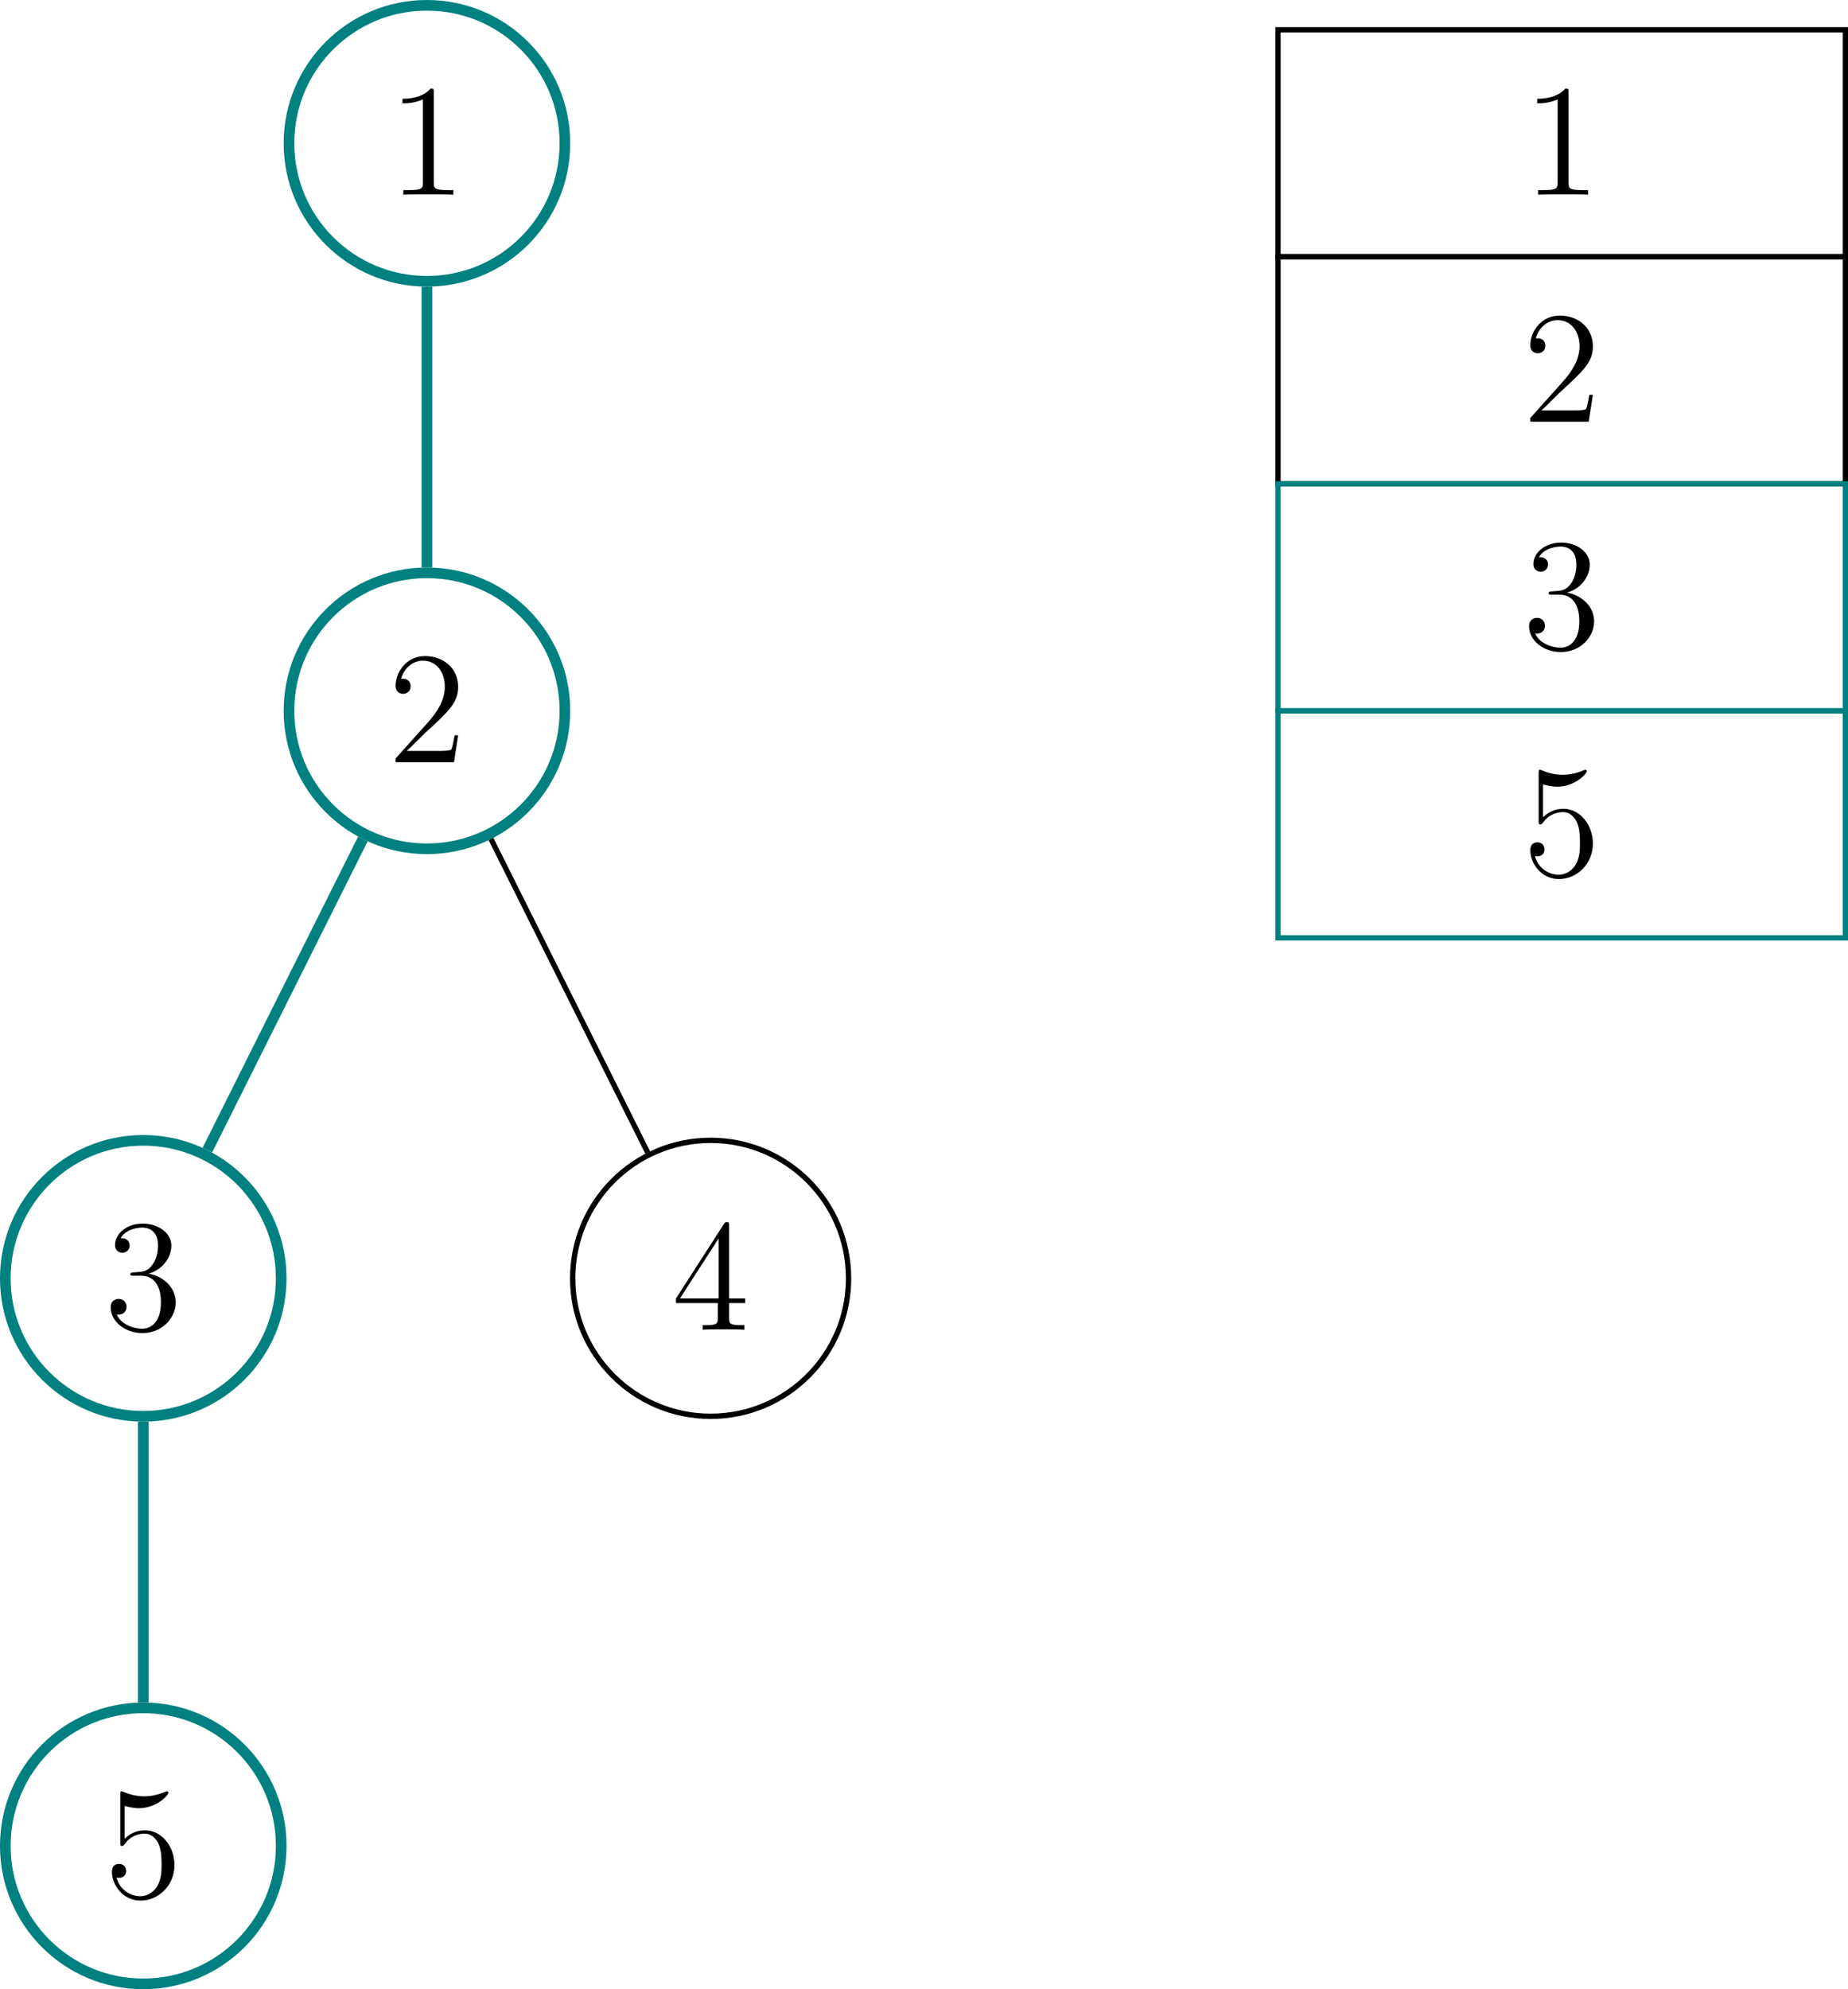 <?xml version="1.0" encoding="UTF-8" standalone="no"?>
<svg
   xmlns:dc="http://purl.org/dc/elements/1.1/"
   xmlns:cc="http://creativecommons.org/ns#"
   xmlns:rdf="http://www.w3.org/1999/02/22-rdf-syntax-ns#"
   xmlns:svg="http://www.w3.org/2000/svg"
   xmlns="http://www.w3.org/2000/svg"
   xmlns:xlink="http://www.w3.org/1999/xlink"
   id="svg112"
   version="1.2"
   viewBox="0 0 138.495 149.032"
   height="149.032pt"
   width="138.495pt">
  <defs
     id="defs37">
    <g
       id="g20">
      <symbol
         id="glyph0-0"
         overflow="visible">
        <path
           id="path2"
           d=""
           style="stroke:none;" />
      </symbol>
      <symbol
         id="glyph0-1"
         overflow="visible">
        <path
           id="path5"
           d="M 3.438 -7.656 C 3.438 -7.938 3.438 -7.953 3.203 -7.953 C 2.922 -7.625 2.312 -7.188 1.094 -7.188 L 1.094 -6.844 C 1.359 -6.844 1.953 -6.844 2.625 -7.141 L 2.625 -0.922 C 2.625 -0.484 2.578 -0.344 1.531 -0.344 L 1.156 -0.344 L 1.156 0 C 1.484 -0.031 2.641 -0.031 3.031 -0.031 C 3.438 -0.031 4.578 -0.031 4.906 0 L 4.906 -0.344 L 4.531 -0.344 C 3.484 -0.344 3.438 -0.484 3.438 -0.922 Z M 3.438 -7.656 "
           style="stroke:none;" />
      </symbol>
      <symbol
         id="glyph0-2"
         overflow="visible">
        <path
           id="path8"
           d="M 5.266 -2.016 L 5 -2.016 C 4.953 -1.812 4.859 -1.141 4.75 -0.953 C 4.656 -0.844 3.984 -0.844 3.625 -0.844 L 1.406 -0.844 C 1.734 -1.125 2.469 -1.891 2.766 -2.172 C 4.594 -3.844 5.266 -4.469 5.266 -5.656 C 5.266 -7.031 4.172 -7.953 2.781 -7.953 C 1.406 -7.953 0.578 -6.766 0.578 -5.734 C 0.578 -5.125 1.109 -5.125 1.141 -5.125 C 1.406 -5.125 1.703 -5.312 1.703 -5.688 C 1.703 -6.031 1.484 -6.25 1.141 -6.25 C 1.047 -6.25 1.016 -6.25 0.984 -6.234 C 1.203 -7.047 1.859 -7.609 2.625 -7.609 C 3.641 -7.609 4.266 -6.75 4.266 -5.656 C 4.266 -4.641 3.688 -3.75 3 -2.984 L 0.578 -0.281 L 0.578 0 L 4.953 0 Z M 5.266 -2.016 "
           style="stroke:none;" />
      </symbol>
      <symbol
         id="glyph0-3"
         overflow="visible">
        <path
           id="path11"
           d="M 2.203 -4.297 C 2 -4.281 1.953 -4.266 1.953 -4.156 C 1.953 -4.047 2.016 -4.047 2.219 -4.047 L 2.766 -4.047 C 3.797 -4.047 4.25 -3.203 4.25 -2.062 C 4.25 -0.484 3.438 -0.078 2.844 -0.078 C 2.266 -0.078 1.297 -0.344 0.938 -1.141 C 1.328 -1.078 1.672 -1.297 1.672 -1.719 C 1.672 -2.062 1.422 -2.312 1.094 -2.312 C 0.797 -2.312 0.484 -2.141 0.484 -1.688 C 0.484 -0.625 1.547 0.25 2.875 0.25 C 4.297 0.25 5.359 -0.844 5.359 -2.047 C 5.359 -3.141 4.469 -4 3.328 -4.203 C 4.359 -4.5 5.031 -5.375 5.031 -6.312 C 5.031 -7.25 4.047 -7.953 2.891 -7.953 C 1.703 -7.953 0.812 -7.219 0.812 -6.344 C 0.812 -5.875 1.188 -5.766 1.359 -5.766 C 1.609 -5.766 1.906 -5.953 1.906 -6.312 C 1.906 -6.688 1.609 -6.859 1.344 -6.859 C 1.281 -6.859 1.25 -6.859 1.219 -6.844 C 1.672 -7.656 2.797 -7.656 2.859 -7.656 C 3.25 -7.656 4.031 -7.484 4.031 -6.312 C 4.031 -6.078 4 -5.422 3.641 -4.906 C 3.281 -4.375 2.875 -4.344 2.562 -4.328 Z M 2.203 -4.297 "
           style="stroke:none;" />
      </symbol>
      <symbol
         id="glyph0-4"
         overflow="visible">
        <path
           id="path14"
           d="M 1.531 -6.844 C 2.047 -6.688 2.469 -6.672 2.594 -6.672 C 3.938 -6.672 4.812 -7.656 4.812 -7.828 C 4.812 -7.875 4.781 -7.938 4.703 -7.938 C 4.688 -7.938 4.656 -7.938 4.547 -7.891 C 3.891 -7.609 3.312 -7.562 3 -7.562 C 2.219 -7.562 1.656 -7.812 1.422 -7.906 C 1.344 -7.938 1.312 -7.938 1.297 -7.938 C 1.203 -7.938 1.203 -7.859 1.203 -7.672 L 1.203 -4.125 C 1.203 -3.906 1.203 -3.844 1.344 -3.844 C 1.406 -3.844 1.422 -3.844 1.547 -4 C 1.875 -4.484 2.438 -4.766 3.031 -4.766 C 3.672 -4.766 3.984 -4.188 4.078 -3.984 C 4.281 -3.516 4.297 -2.922 4.297 -2.469 C 4.297 -2.016 4.297 -1.344 3.953 -0.797 C 3.688 -0.375 3.234 -0.078 2.703 -0.078 C 1.906 -0.078 1.141 -0.609 0.922 -1.484 C 0.984 -1.453 1.047 -1.453 1.109 -1.453 C 1.312 -1.453 1.641 -1.562 1.641 -1.969 C 1.641 -2.312 1.406 -2.5 1.109 -2.5 C 0.891 -2.5 0.578 -2.391 0.578 -1.922 C 0.578 -0.906 1.406 0.25 2.719 0.25 C 4.078 0.25 5.266 -0.891 5.266 -2.406 C 5.266 -3.828 4.297 -5.016 3.047 -5.016 C 2.359 -5.016 1.844 -4.703 1.531 -4.375 Z M 1.531 -6.844 "
           style="stroke:none;" />
      </symbol>
      <symbol
         id="glyph0-5"
         overflow="visible">
        <path
           id="path17"
           d="M 4.312 -7.781 C 4.312 -8.016 4.312 -8.062 4.141 -8.062 C 4.047 -8.062 4.016 -8.062 3.922 -7.922 L 0.328 -2.344 L 0.328 -2 L 3.469 -2 L 3.469 -0.906 C 3.469 -0.469 3.438 -0.344 2.562 -0.344 L 2.328 -0.344 L 2.328 0 C 2.609 -0.031 3.547 -0.031 3.891 -0.031 C 4.219 -0.031 5.172 -0.031 5.453 0 L 5.453 -0.344 L 5.219 -0.344 C 4.344 -0.344 4.312 -0.469 4.312 -0.906 L 4.312 -2 L 5.516 -2 L 5.516 -2.344 L 4.312 -2.344 Z M 3.531 -6.844 L 3.531 -2.344 L 0.625 -2.344 Z M 3.531 -6.844 "
           style="stroke:none;" />
      </symbol>
    </g>
    <clipPath
       id="clip1">
      <path
         id="path22"
         d="M 0 116 L 33 116 L 33 149.031 L 0 149.031 Z M 0 116 " />
    </clipPath>
    <clipPath
       id="clip2">
      <path
         id="path25"
         d="M 95 2 L 138.496 2 L 138.496 20 L 95 20 Z M 95 2 " />
    </clipPath>
    <clipPath
       id="clip3">
      <path
         id="path28"
         d="M 95 19 L 138.496 19 L 138.496 37 L 95 37 Z M 95 19 " />
    </clipPath>
    <clipPath
       id="clip4">
      <path
         id="path31"
         d="M 95 36 L 138.496 36 L 138.496 54 L 95 54 Z M 95 36 " />
    </clipPath>
    <clipPath
       id="clip5">
      <path
         id="path34"
         d="M 95 53 L 138.496 53 L 138.496 71 L 95 71 Z M 95 53 " />
    </clipPath>
  </defs>
  <g
     id="surface1">
    <path
       id="path39"
       transform="matrix(1,0,0,-1,31.996,10.736)"
       d="M 10.34 0.002 C 10.34 5.709 5.711 10.338 0 10.338 C -5.711 10.338 -10.34 5.709 -10.34 0.002 C -10.34 -5.709 -5.711 -10.338 0 -10.338 C 5.711 -10.338 10.34 -5.709 10.34 0.002 Z M 10.34 0.002 "
       style="fill:none;stroke-width:0.797;stroke-linecap:butt;stroke-linejoin:miter;stroke:rgb(0%,50%,50%);stroke-opacity:1;stroke-miterlimit:10;" />
    <g
       id="g43"
       style="fill:rgb(0%,0%,0%);fill-opacity:1;">
      <use
         id="use41"
         y="14.588"
         x="29.07"
         xlink:href="#glyph0-1" />
    </g>
    <path
       id="path45"
       transform="matrix(1,0,0,-1,31.996,10.736)"
       d="M 10.34 -42.522 C 10.34 -36.811 5.711 -32.182 0 -32.182 C -5.711 -32.182 -10.34 -36.811 -10.34 -42.522 C -10.34 -48.229 -5.711 -52.858 0 -52.858 C 5.711 -52.858 10.34 -48.229 10.34 -42.522 Z M 10.34 -42.522 "
       style="fill:none;stroke-width:0.797;stroke-linecap:butt;stroke-linejoin:miter;stroke:rgb(0%,50%,50%);stroke-opacity:1;stroke-miterlimit:10;" />
    <g
       id="g49"
       style="fill:rgb(0%,0%,0%);fill-opacity:1;">
      <use
         id="use47"
         y="57.108"
         x="29.07"
         xlink:href="#glyph0-2" />
    </g>
    <path
       id="path51"
       transform="matrix(1,0,0,-1,31.996,10.736)"
       d="M 0 -10.737 L 0 -31.784 "
       style="fill:none;stroke-width:0.797;stroke-linecap:butt;stroke-linejoin:miter;stroke:rgb(0%,50%,50%);stroke-opacity:1;stroke-miterlimit:10;" />
    <path
       id="path53"
       transform="matrix(1,0,0,-1,31.996,10.736)"
       d="M -10.922 -85.041 C -10.922 -79.33 -15.551 -74.701 -21.262 -74.701 C -26.969 -74.701 -31.598 -79.33 -31.598 -85.041 C -31.598 -90.748 -26.969 -95.377 -21.262 -95.377 C -15.551 -95.377 -10.922 -90.748 -10.922 -85.041 Z M -10.922 -85.041 "
       style="fill:none;stroke-width:0.797;stroke-linecap:butt;stroke-linejoin:miter;stroke:rgb(0%,50%,50%);stroke-opacity:1;stroke-miterlimit:10;" />
    <g
       id="g57"
       style="fill:rgb(0%,0%,0%);fill-opacity:1;">
      <use
         id="use55"
         y="99.628"
         x="7.81"
         xlink:href="#glyph0-3" />
    </g>
    <path
       id="path59"
       transform="matrix(1,0,0,-1,31.996,10.736)"
       d="M -4.801 -52.123 L -16.457 -75.436 "
       style="fill:none;stroke-width:0.797;stroke-linecap:butt;stroke-linejoin:miter;stroke:rgb(0%,50%,50%);stroke-opacity:1;stroke-miterlimit:10;" />
    <g
       id="g63"
       clip-rule="nonzero"
       clip-path="url(#clip1)">
      <path
         id="path61"
         transform="matrix(1,0,0,-1,31.996,10.736)"
         d="M -10.922 -127.561 C -10.922 -121.85 -15.551 -117.221 -21.262 -117.221 C -26.969 -117.221 -31.598 -121.85 -31.598 -127.561 C -31.598 -133.272 -26.969 -137.901 -21.262 -137.901 C -15.551 -137.901 -10.922 -133.272 -10.922 -127.561 Z M -10.922 -127.561 "
         style="fill:none;stroke-width:0.797;stroke-linecap:butt;stroke-linejoin:miter;stroke:rgb(0%,50%,50%);stroke-opacity:1;stroke-miterlimit:10;" />
    </g>
    <g
       id="g67"
       style="fill:rgb(0%,0%,0%);fill-opacity:1;">
      <use
         id="use65"
         y="142.147"
         x="7.81"
         xlink:href="#glyph0-4" />
    </g>
    <path
       id="path69"
       transform="matrix(1,0,0,-1,31.996,10.736)"
       d="M -21.262 -95.776 L -21.262 -116.823 "
       style="fill:none;stroke-width:0.797;stroke-linecap:butt;stroke-linejoin:miter;stroke:rgb(0%,50%,50%);stroke-opacity:1;stroke-miterlimit:10;" />
    <path
       id="path71"
       transform="matrix(1,0,0,-1,31.996,10.736)"
       d="M 31.598 -85.041 C 31.598 -79.33 26.969 -74.701 21.262 -74.701 C 15.551 -74.701 10.922 -79.33 10.922 -85.041 C 10.922 -90.748 15.551 -95.377 21.262 -95.377 C 26.969 -95.377 31.598 -90.748 31.598 -85.041 Z M 31.598 -85.041 "
       style="fill:none;stroke-width:0.399;stroke-linecap:butt;stroke-linejoin:miter;stroke:rgb(0%,0%,0%);stroke-opacity:1;stroke-miterlimit:10;" />
    <g
       id="g75"
       style="fill:rgb(0%,0%,0%);fill-opacity:1;">
      <use
         id="use73"
         y="99.628"
         x="50.33"
         xlink:href="#glyph0-5" />
    </g>
    <path
       id="path77"
       transform="matrix(1,0,0,-1,31.996,10.736)"
       d="M 4.801 -52.123 L 16.547 -75.616 "
       style="fill:none;stroke-width:0.399;stroke-linecap:butt;stroke-linejoin:miter;stroke:rgb(0%,0%,0%);stroke-opacity:1;stroke-miterlimit:10;" />
    <g
       id="g81"
       clip-rule="nonzero"
       clip-path="url(#clip2)">
      <path
         id="path79"
         transform="matrix(1,0,0,-1,31.996,10.736)"
         d="M 63.781 -8.502 L 106.301 -8.502 L 106.301 8.506 L 63.781 8.506 Z M 63.781 -8.502 "
         style="fill:none;stroke-width:0.399;stroke-linecap:butt;stroke-linejoin:miter;stroke:rgb(0%,0%,0%);stroke-opacity:1;stroke-miterlimit:10;" />
    </g>
    <g
       id="g85"
       style="fill:rgb(0%,0%,0%);fill-opacity:1;">
      <use
         id="use83"
         y="14.588"
         x="114.109"
         xlink:href="#glyph0-1" />
    </g>
    <g
       id="g89"
       clip-rule="nonzero"
       clip-path="url(#clip3)">
      <path
         id="path87"
         transform="matrix(1,0,0,-1,31.996,10.736)"
         d="M 63.781 -25.514 L 106.301 -25.514 L 106.301 -8.502 L 63.781 -8.502 Z M 63.781 -25.514 "
         style="fill:none;stroke-width:0.399;stroke-linecap:butt;stroke-linejoin:miter;stroke:rgb(0%,0%,0%);stroke-opacity:1;stroke-miterlimit:10;" />
    </g>
    <g
       id="g93"
       style="fill:rgb(0%,0%,0%);fill-opacity:1;">
      <use
         id="use91"
         y="31.596"
         x="114.109"
         xlink:href="#glyph0-2" />
    </g>
    <g
       id="g97"
       clip-rule="nonzero"
       clip-path="url(#clip4)">
      <path
         id="path95"
         transform="matrix(1,0,0,-1,31.996,10.736)"
         d="M 63.781 -42.522 L 106.301 -42.522 L 106.301 -25.514 L 63.781 -25.514 Z M 63.781 -42.522 "
         style="fill:none;stroke-width:0.399;stroke-linecap:butt;stroke-linejoin:miter;stroke:rgb(0%,50%,50%);stroke-opacity:1;stroke-miterlimit:10;" />
    </g>
    <g
       id="g101"
       style="fill:rgb(0%,0%,0%);fill-opacity:1;">
      <use
         id="use99"
         y="48.604"
         x="114.109"
         xlink:href="#glyph0-3" />
    </g>
    <g
       id="g105"
       clip-rule="nonzero"
       clip-path="url(#clip5)">
      <path
         id="path103"
         transform="matrix(1,0,0,-1,31.996,10.736)"
         d="M 63.781 -59.53 L 106.301 -59.53 L 106.301 -42.522 L 63.781 -42.522 Z M 63.781 -59.53 "
         style="fill:none;stroke-width:0.399;stroke-linecap:butt;stroke-linejoin:miter;stroke:rgb(0%,50%,50%);stroke-opacity:1;stroke-miterlimit:10;" />
    </g>
    <g
       id="g109"
       style="fill:rgb(0%,0%,0%);fill-opacity:1;">
      <use
         id="use107"
         y="65.612"
         x="114.109"
         xlink:href="#glyph0-4" />
    </g>
  </g>
</svg>
